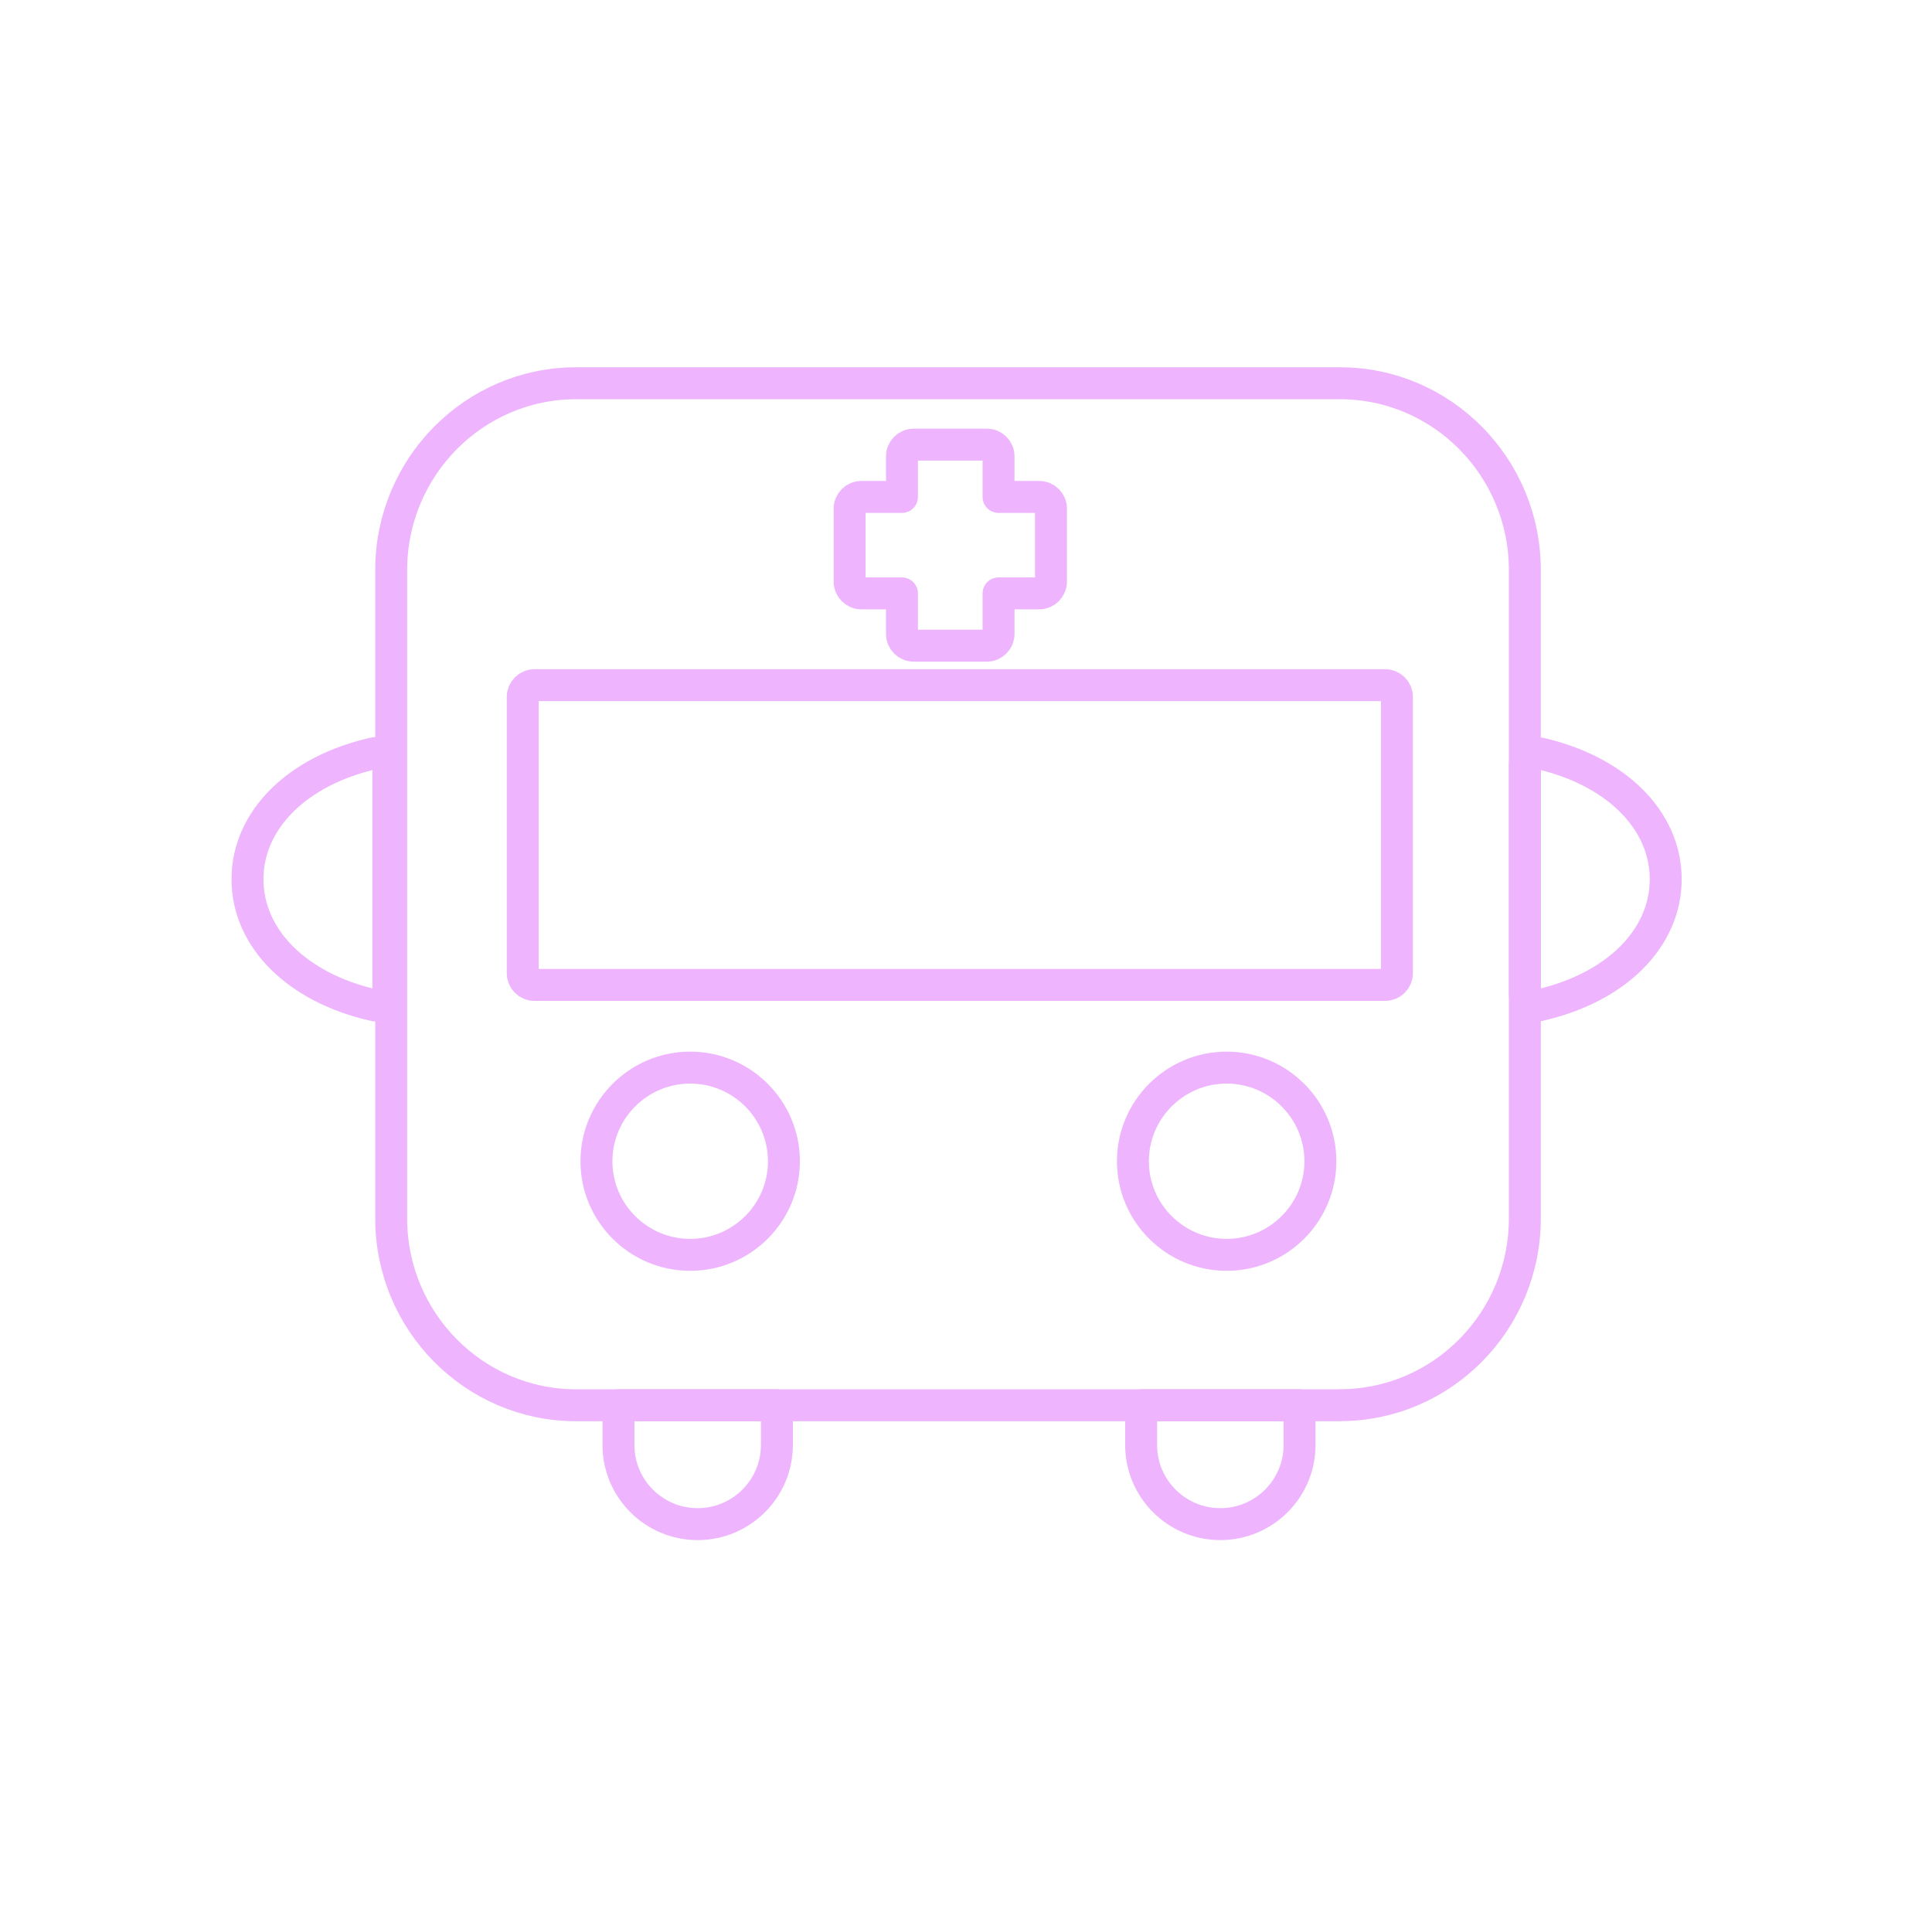 <svg width="121" height="120" viewBox="0 0 121 120" fill="none" xmlns="http://www.w3.org/2000/svg">
<path d="M86.752 61.678H33.475C33.066 61.678 32.738 61.346 32.738 60.942V43.642C32.738 43.238 33.071 42.906 33.475 42.906H86.752C87.156 42.906 87.489 43.238 87.489 43.642V60.942C87.489 61.351 87.156 61.678 86.752 61.678Z" stroke="#EEB4FD" stroke-width="2" stroke-linecap="round" stroke-linejoin="round"/>
<path d="M43.226 78.581C39.989 78.581 37.355 75.955 37.355 72.721C37.355 69.487 39.989 66.856 43.226 66.856C46.464 66.856 49.097 69.487 49.097 72.721C49.097 75.955 46.464 78.581 43.226 78.581Z" stroke="#EEB4FD" stroke-width="2" stroke-linecap="round" stroke-linejoin="round"/>
<path d="M76.824 78.581C73.587 78.581 70.953 75.955 70.953 72.721C70.953 69.487 73.587 66.856 76.824 66.856C80.061 66.856 82.695 69.487 82.695 72.721C82.695 75.955 80.061 78.581 76.824 78.581Z" stroke="#EEB4FD" stroke-width="2" stroke-linecap="round" stroke-linejoin="round"/>
<path d="M83.917 88H36.078C29.694 88 24.5 82.754 24.5 76.305V35.695C24.5 29.246 29.694 24 36.078 24H83.922C90.306 24 95.5 29.246 95.5 35.695V76.3C95.5 82.749 90.306 87.995 83.922 87.995L83.917 88Z" stroke="#EEB4FD" stroke-width="2" stroke-linecap="round" stroke-linejoin="round"/>
<path d="M96.236 62.97C96.073 62.97 95.909 62.913 95.776 62.811C95.602 62.668 95.5 62.459 95.5 62.234V47.892C95.5 47.667 95.602 47.458 95.776 47.315C95.95 47.172 96.18 47.121 96.4 47.172C101.212 48.26 104.322 51.356 104.322 55.06C104.322 58.765 101.212 61.861 96.4 62.949C96.344 62.965 96.293 62.97 96.236 62.97Z" stroke="#EEB4FD" stroke-width="2" stroke-linecap="round" stroke-linejoin="round"/>
<path d="M23.585 62.97C23.529 62.97 23.478 62.965 23.422 62.949C18.609 61.861 15.5 58.765 15.5 55.06C15.5 51.356 18.609 48.26 23.422 47.172C23.641 47.121 23.872 47.172 24.046 47.315C24.219 47.453 24.322 47.667 24.322 47.892V62.234C24.322 62.459 24.219 62.668 24.046 62.811C23.913 62.913 23.749 62.97 23.585 62.97Z" stroke="#EEB4FD" stroke-width="2" stroke-linecap="round" stroke-linejoin="round"/>
<path d="M38.734 88V90.493C38.734 93.227 40.959 95.444 43.695 95.444C46.431 95.444 48.656 93.222 48.656 90.493V88H38.734Z" stroke="#EEB4FD" stroke-width="2" stroke-linecap="round" stroke-linejoin="round"/>
<path d="M71.469 88V90.493C71.469 93.227 73.693 95.444 76.429 95.444C79.165 95.444 81.39 93.222 81.39 90.493V88H71.469Z" stroke="#EEB4FD" stroke-width="2" stroke-linecap="round" stroke-linejoin="round"/>
<path d="M61.802 40.433H57.225C56.816 40.433 56.489 40.106 56.489 39.697V37.158H53.947C53.538 37.158 53.211 36.826 53.211 36.422V31.855C53.211 31.451 53.543 31.119 53.947 31.119H56.489V28.579C56.489 28.176 56.816 27.844 57.225 27.844H61.802C62.212 27.844 62.539 28.171 62.539 28.579V31.119H65.086C65.495 31.119 65.822 31.451 65.822 31.855V36.422C65.822 36.826 65.49 37.158 65.086 37.158H62.539V39.697C62.539 40.101 62.212 40.433 61.802 40.433Z" stroke="#EEB4FD" stroke-width="2" stroke-linecap="round" stroke-linejoin="round"/>
</svg>

